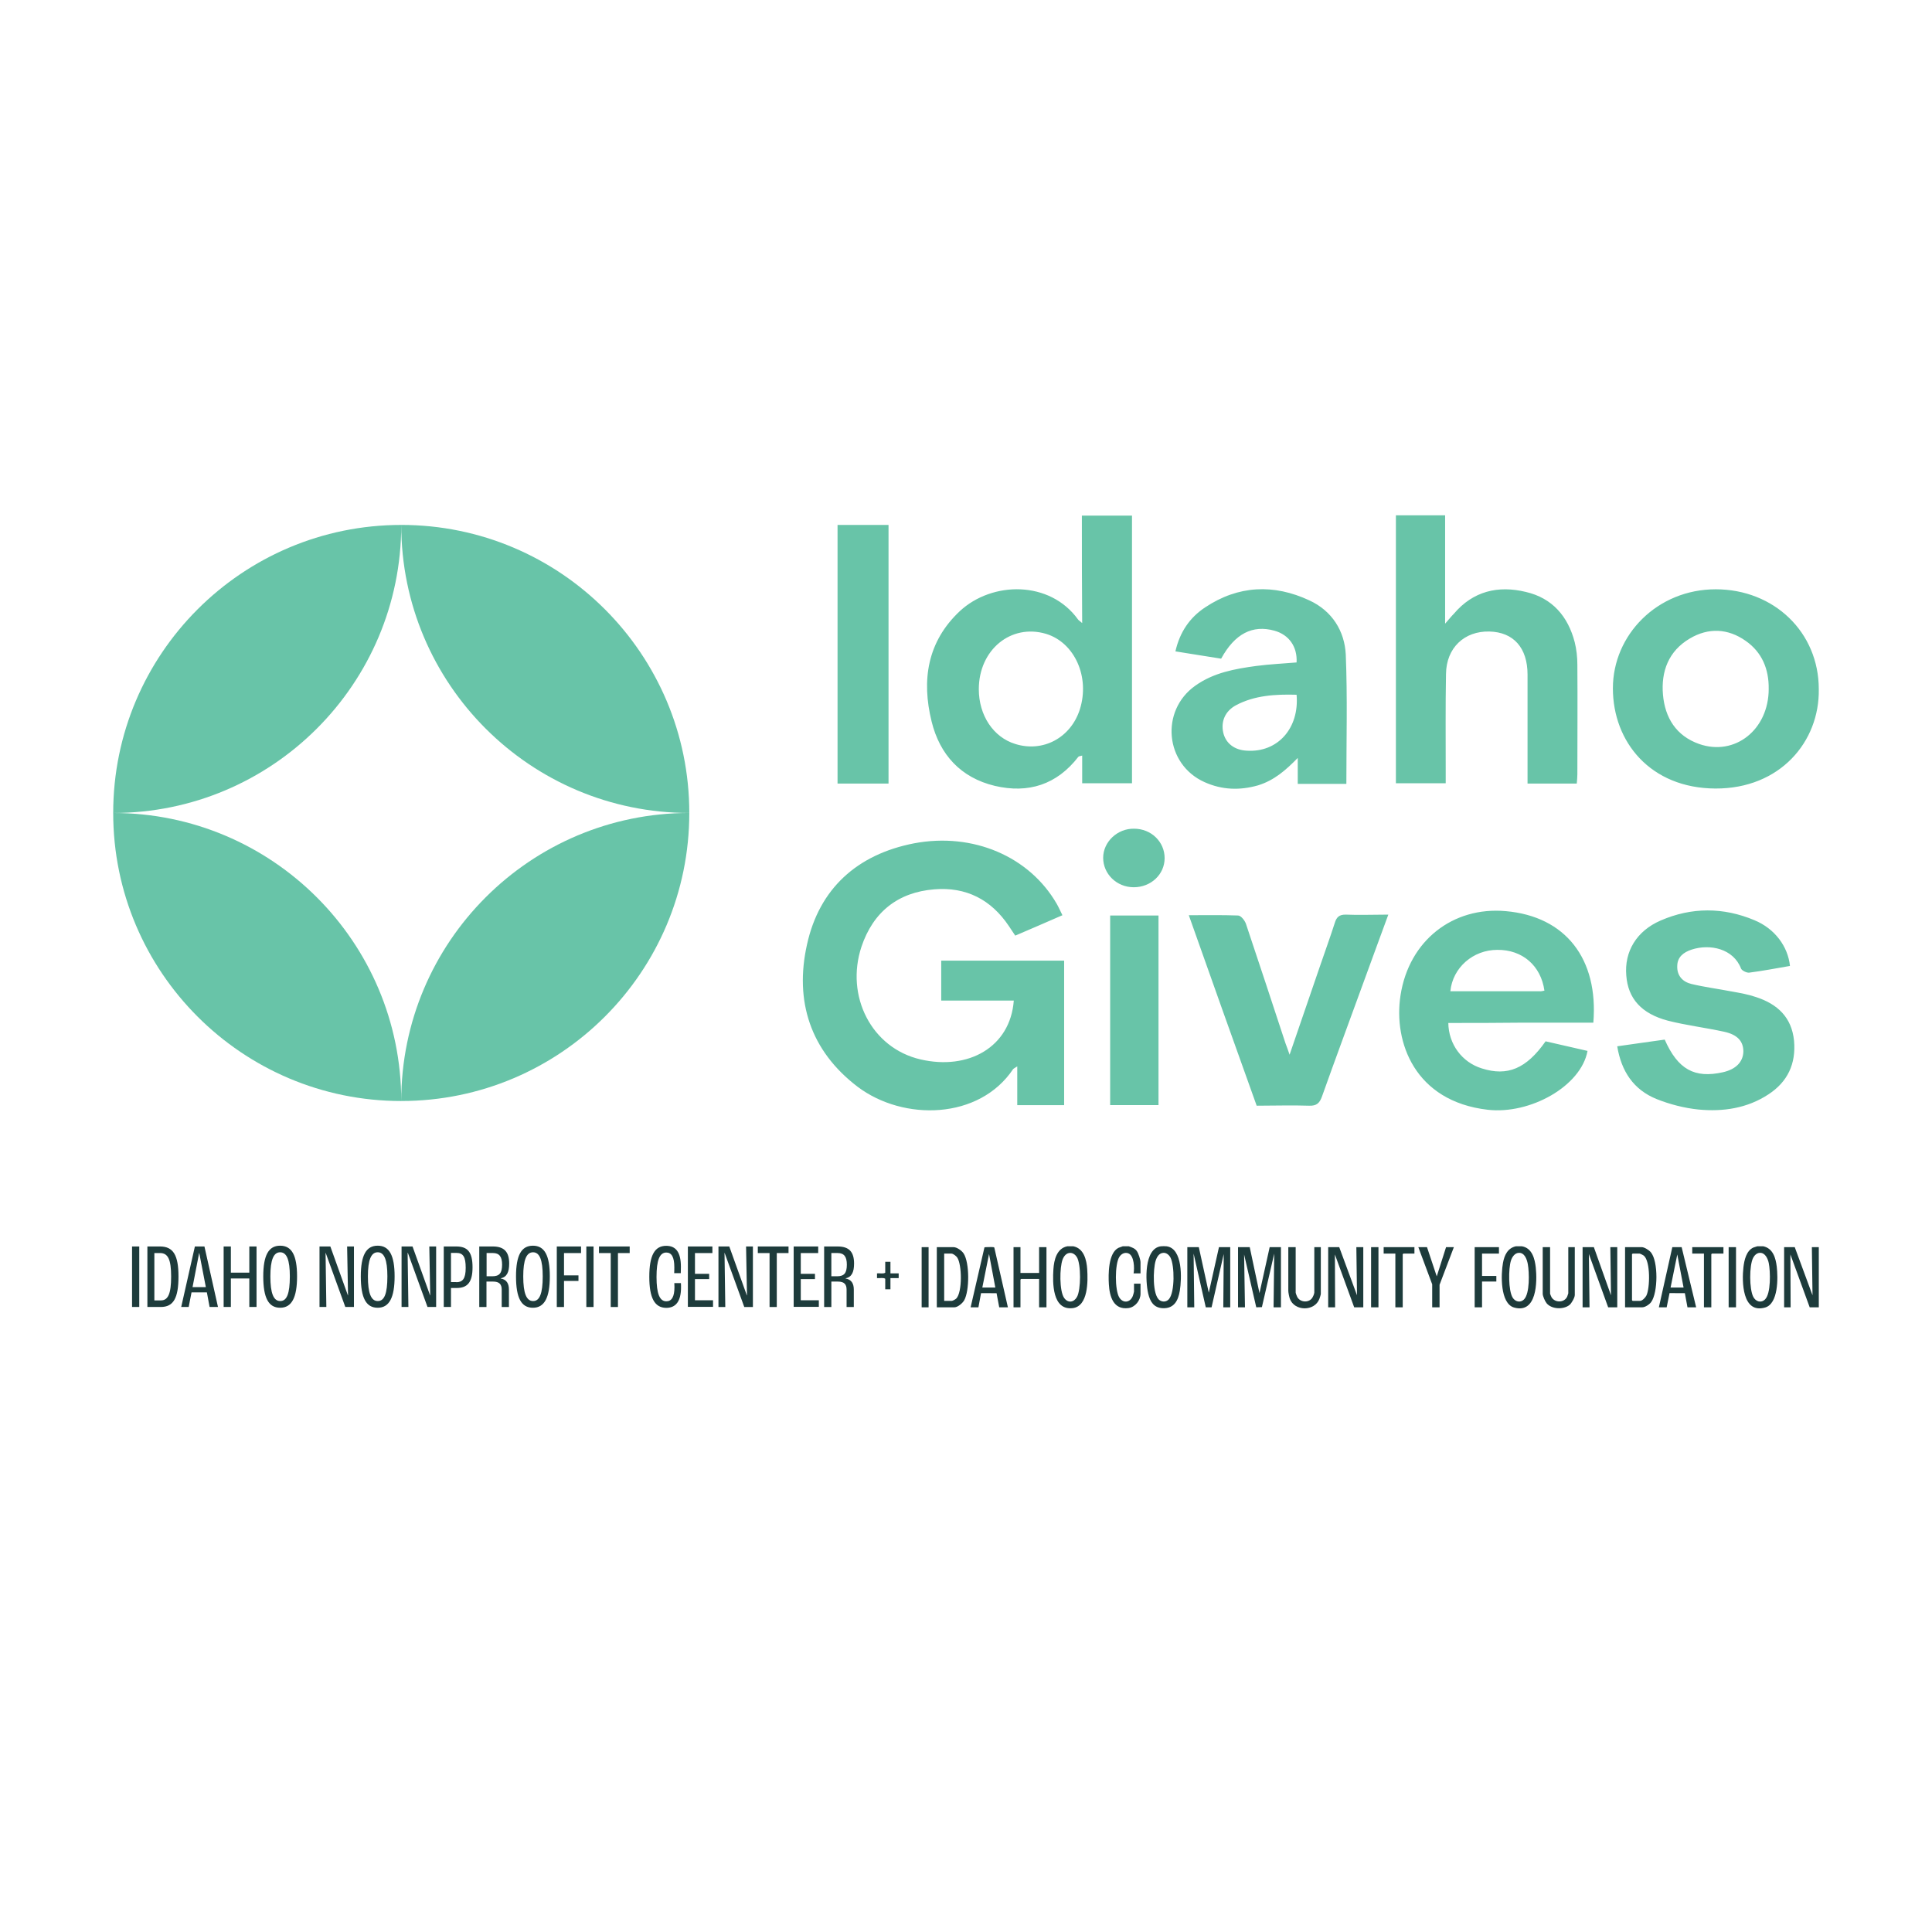 <?xml version="1.0" encoding="UTF-8"?>
<svg id="Layer_1" data-name="Layer 1" xmlns="http://www.w3.org/2000/svg" viewBox="0 0 1024 1024">
  <defs>
    <style>
      .cls-1 {
        fill: #68c4a8;
      }

      .cls-2 {
        fill: #1d3b3b;
      }
    </style>
  </defs>
  <path id="_9MtYfB" data-name=" 9MtYfB" class="cls-1" d="M537.308,530.32h-38.434v-21.149h65.139v76.574h-24.847v-20.533c-1.242.773-1.849,1.085-2.162,1.389-17.911,26.862-58.038,27.791-82.434,9.42-25.16-19.143-33.503-45.536-26.862-75.332,6.485-29.64,26.549-47.854,56.814-53.723,31.185-5.86,60.972,6.945,75.488,31.949,1.085,1.849,1.849,3.707,3.091,6.173-8.491,3.707-16.669,7.258-25.003,10.809-1.242-1.849-2.309-3.394-3.394-5.087-9.42-14.047-22.694-20.845-39.52-19.447-19.291,1.545-32.418,12.042-38.591,30.412-8.638,26.089,5.244,53.723,31.332,59.739,25.316,5.86,47.55-6.485,49.4-31.185l-.018-.009ZM573.433,273.277h26.549v141.87h-26.402v-14.673c-1.085.313-1.693.313-2.005.616-11.425,14.82-26.549,19.603-44.303,15.436-18.058-4.324-29.171-16.522-33.503-34.12-5.4-21.922-2.309-42.298,14.967-58.507,17.138-15.896,47.698-16.365,62.674,4.48.313.46.773.616,2.162,1.849-.156-19.603-.156-38.278-.156-56.97h.018v.018ZM518.79,365.287c0,13.9,7.718,25.472,19.291,29.023,14.673,4.636,29.483-3.238,34.276-18.371,5.4-17.138-2.778-35.352-17.911-39.98-18.674-5.556-35.656,8.491-35.656,29.327ZM739.855,273.13h26.089v57.421c2.309-2.622,3.394-4.02,4.636-5.244,10.193-12.042,23.467-15.123,38.131-11.573,14.047,3.238,22.382,12.971,25.932,26.705.929,3.707,1.389,7.874,1.389,11.729.156,19.447,0,38.747,0,58.194,0,1.545-.156,3.091-.313,4.94h-26.089v-57.734c0-14.204-7.415-22.538-20.22-22.851-13.274-.313-22.851,8.638-22.998,22.538-.313,16.982-.156,34.12-.156,51.092v6.789h-26.402v-142.026.018ZM713.61,415.469h-25.776v-13.744c-6.329,6.485-12.502,11.885-21.002,14.516-9.724,2.778-19.143,2.465-28.398-1.693-21.002-9.42-23.623-37.818-4.94-51.092,9.724-6.945,21.002-8.951,32.418-10.496,7.102-.929,14.204-1.242,21.305-1.849.46-8.334-4.02-14.673-11.729-16.825-11.573-3.238-21.002,1.545-28.251,14.82-7.718-1.242-15.74-2.465-24.24-3.864,2.309-10.193,7.571-17.911,15.74-23.311,17.598-11.729,36.429-12.502,55.259-3.707,12.042,5.556,18.674,16.209,19.291,28.711.929,22.538.313,45.232.313,68.543l.009-.009ZM687.208,368.231c-11.269-.313-22.225.313-32.105,5.556-5.713,3.091-8.031,8.491-6.789,14.36,1.242,5.713,5.86,9.42,12.502,9.724,16.365,1.085,27.938-11.885,26.402-29.64h-.009ZM767.636,542.196c.156,11.269,7.258,20.845,17.754,24.083,13.587,4.324,23.623.156,33.807-14.36l22.225,5.087c-3.394,18.674-30.412,33.807-52.95,31.185-38.591-4.48-50.016-35.812-46.161-60.668,4.48-29.023,27.791-47.091,55.729-44.607,31.802,2.778,49.243,25.316,46.465,59.123h-38.434c-12.502.156-25.316.156-38.434.156h0ZM818.572,525.058c-1.849-13.274-11.729-21.765-25.003-21.609-12.814,0-23.623,9.42-24.847,21.922h47.091c.929.156,1.849-.156,2.778-.313h-.018ZM963.993,365.296c.46,27.791-20.533,52.794-54.799,52.638-34.423-.156-54.33-24.691-54.33-53.107s23.623-52.49,54.487-52.49,54.643,22.694,54.643,52.95v.009ZM937.444,365.149c.156-10.496-3.551-19.447-12.189-25.472-9.42-6.642-19.76-7.102-29.64-1.242-11.269,6.642-15.28,17.451-14.204,29.796,1.085,12.189,6.945,21.765,19.143,26.089,18.987,6.642,36.898-7.571,36.898-29.171h-.009ZM857.172,554.56c8.951-1.242,17.138-2.465,25.16-3.551,6.945,15.74,15.74,20.689,30.882,17.294,6.789-1.545,10.653-5.4,10.809-10.965,0-5.4-3.091-8.951-10.193-10.496-9.88-2.162-20.073-3.394-29.796-5.86-14.047-3.707-21.149-11.729-22.069-23.927-1.085-12.658,5.4-23.623,18.214-29.171,16.365-7.102,33.191-7.102,49.712-.156,10.809,4.48,17.754,13.9,18.831,24.24-7.258,1.242-14.36,2.622-21.609,3.551-1.389.156-3.864-1.085-4.324-2.162-4.02-10.496-16.365-13.274-26.245-10.036-4.167,1.389-7.571,3.864-7.571,8.794-.156,5.087,2.935,8.334,7.571,9.42,7.102,1.693,14.36,2.622,21.609,4.02,4.324.773,8.638,1.545,12.658,2.935,11.269,3.707,18.831,10.653,20.073,23.154,1.085,12.189-3.394,21.765-13.587,28.398-11.269,7.415-24.083,9.264-37.054,8.031-7.571-.773-15.28-2.778-22.225-5.556-12.189-4.94-18.674-14.673-20.845-27.938v-.018ZM666.059,586.039c-12.042-33.503-23.927-66.997-35.969-100.961,9.107,0,17.598-.156,26.089.156,1.545,0,3.551,2.622,4.167,4.324,7.102,21.149,14.047,42.298,21.002,63.447.616,1.693,1.242,3.238,2.162,6.016,5.556-16.209,10.809-31.489,16.053-46.778,2.622-7.718,5.4-15.28,7.874-22.998.929-3.091,2.309-4.48,5.713-4.48,7.258.313,14.516,0,22.694,0-4.324,11.885-8.491,22.998-12.502,34.12-7.571,20.845-15.28,41.525-22.694,62.37-1.242,3.394-2.778,4.94-6.789,4.793-9.107-.313-18.371,0-27.791,0l-.009-.009ZM470.936,415.303h-27.018v-137.077h27.018v137.077h0ZM588.409,485.235h25.62v100.492h-25.62v-100.492ZM617.276,454.823c0,8.638-7.258,15.436-16.365,15.436s-16.209-7.102-16.209-15.593,7.571-15.593,16.365-15.436c9.107,0,16.209,6.945,16.209,15.593Z"/>
  <path class="cls-1" d="M60,430.896c0,84.283,68.387,152.669,152.669,152.669,0-84.283-68.387-152.669-152.669-152.669h0ZM212.669,278.226c-84.283,0-152.669,68.387-152.669,152.669,84.283,0,152.669-68.387,152.669-152.669ZM365.339,430.886c0-84.283-68.387-152.669-152.669-152.669,0,84.283,68.387,152.669,152.669,152.669ZM212.669,583.556c84.283,0,152.669-68.387,152.669-152.669-84.283,0-152.669,68.387-152.669,152.669Z"/>
  <g>
    <path class="cls-2" d="M69.989,660.652h3.827v32.073h-3.827v-32.073h0ZM78.123,660.652h6.631c7.042,0,9.846,4.515,9.846,15.934s-2.665,16.138-9.369,16.138h-7.111v-32.073h.004ZM85.304,689.236c3.827,0,5.4-3.623,5.4-12.65s-1.642-12.446-5.881-12.446h-3.008v25.1h3.488v-.004ZM109.65,684.994h-8.138l-1.504,7.731h-3.965l7.25-32.073h5.062l7.181,32.073h-4.446l-1.435-7.731h-.004ZM109.099,682.19l-3.488-18.058h-.069l-3.488,18.058h7.046ZM118.538,660.652h3.827v13.88h9.777v-13.88h3.827v32.073h-3.827v-15.115h-9.777v15.115h-3.827v-32.073h0ZM139.534,676.517c0-11.146,2.804-16.277,8.958-16.277s8.958,5.127,8.958,16.277-2.804,16.619-8.958,16.619-8.958-5.196-8.958-16.619h0ZM153.622,676.517c0-8.754-1.642-12.788-5.127-12.788s-5.196,3.965-5.196,12.788,1.642,13.061,5.196,13.061c3.558.069,5.127-4.035,5.127-13.061ZM169.279,660.652h5.811l9.304,25.919h.069l-.481-25.919h3.623v32.073h-4.581l-10.396-28.653h-.069l.412,28.653h-3.623v-32.073h-.069ZM191.233,676.517c0-11.146,2.804-16.277,8.958-16.277s8.958,5.127,8.958,16.277-2.804,16.619-8.958,16.619-8.958-5.196-8.958-16.619h0ZM205.321,676.517c0-8.754-1.642-12.788-5.127-12.788s-5.196,3.965-5.196,12.788,1.642,13.061,5.196,13.061c3.558.069,5.127-4.035,5.127-13.061ZM212.84,660.652h5.811l9.304,25.919h.069l-.481-25.919h3.623v32.073h-4.581l-10.396-28.653h-.139l.412,28.653h-3.623v-32.073h0ZM235.205,660.652h6.565c6.088,0,8.684,2.942,8.684,11.077s-2.873,10.938-8.481,10.938h-2.942v10.054h-3.827v-32.073.004ZM241.836,679.594c3.285,0,4.992-1.712,4.992-7.592s-1.369-7.935-4.927-7.935h-2.873v15.454h2.804v.069l.004.004ZM254.013,660.652h7.181c6.019,0,8.684,2.873,8.684,9.027,0,4.581-1.231,7.181-4.515,7.865v.069c3.215.55,4.377,2.804,4.377,5.881v9.235h-3.827v-9.235c0-2.735-1.231-4.238-4.581-4.238h-3.488v13.473h-3.827v-32.073l-.004-.004ZM260.92,676.448c3.761,0,5.196-1.642,5.196-6.158,0-4.173-1.435-6.158-4.858-6.158h-3.354v12.311h3.012l.004.004ZM273.501,676.522c0-11.146,2.804-16.277,8.957-16.277s8.957,5.127,8.957,16.277-2.804,16.619-8.957,16.619-8.957-5.196-8.957-16.619ZM287.654,676.522c0-8.754-1.642-12.788-5.127-12.788s-5.196,3.965-5.196,12.788,1.642,13.061,5.196,13.061c3.488.069,5.127-4.035,5.127-13.061ZM295.108,660.656h12.858v3.488h-9.027v11.831h7.662v2.942h-7.662v13.815h-3.827v-32.073l-.004-.004ZM310.769,660.656h3.827v32.073h-3.827v-32.073ZM323.696,664.145h-6.223v-3.488h16.277v3.488h-6.223v28.584h-3.827v-28.584h-.004ZM344.142,676.725c0-11.284,2.804-16.415,8.957-16.415,5.196,0,7.796,3.488,7.796,11.146,0,1.092-.069,2.531-.069,3.354h-3.488c.069-1.161.069-2.665.069-3.146,0-5.335-1.435-7.796-4.238-7.796-3.558,0-5.196,4.035-5.196,12.923s1.642,12.923,5.196,12.923c2.804,0,4.308-2.323,4.308-7.523,0-.342,0-1.092-.069-2.123h3.488c.069.55.069,1.504.069,2.188,0,7.523-2.804,10.938-7.865,10.938-6.158-.069-8.957-5.265-8.957-16.485v.016ZM364.592,660.656h12.992v3.488h-9.235v11.007h7.523v2.804h-7.523v11.215h9.573v3.488h-13.334v-32.007l.004.004ZM380.73,660.656h5.811l9.304,25.919h.069l-.481-25.919h3.623v32.073h-4.581l-10.396-28.653h-.069l.412,28.653h-3.623v-32.073h-.069ZM407.88,664.145h-6.223v-3.488h16.277v3.488h-6.223v28.584h-3.827v-28.584h-.004ZM420.668,660.656h12.992v3.488h-9.235v11.007h7.523v2.804h-7.523v11.215h9.573v3.488h-13.334v-32.007l.004.004ZM436.806,660.656h7.181c6.019,0,8.684,2.873,8.684,9.027,0,4.581-1.231,7.181-4.515,7.865v.069c3.215.55,4.377,2.804,4.377,5.881v9.235h-3.827v-9.235c0-2.735-1.231-4.238-4.581-4.238h-3.488v13.473h-3.827v-32.073l-.004-.004ZM443.644,676.452c3.761,0,5.196-1.642,5.196-6.158,0-4.173-1.435-6.158-4.858-6.158h-3.354v12.311h3.012l.004.004Z"/>
    <g>
      <path class="cls-2" d="M806.646,660.558c5.403.92,6.842,6.611,7.348,11.279.818,7.558.583,24.594-11.487,21.186-7.481-2.112-6.997-17.702-5.906-23.633.743-4.041,2.424-7.848,6.829-8.832h3.216ZM804.98,664.031c-2.182.122-3.544,2.238-4.141,4.095-1.346,4.186-1.44,15.937.938,19.698,1.333,2.108,4.001,2.793,5.901.979,3.256-3.109,2.859-14.517,2.111-18.719-.438-2.456-1.672-6.228-4.808-6.053Z"/>
      <path class="cls-2" d="M618.28,660.558c8.731,1.101,8.061,17.312,7.054,23.51-.846,5.206-3.008,9.543-9.018,9.301-4.841-.195-6.766-3.558-7.757-7.796-1.473-6.298-2.3-23.876,6.735-25.015.68-.086,2.306-.086,2.986,0ZM616.615,664.031c-2.38.132-3.532,2.346-4.137,4.327-1.274,4.175-1.81,18.025,2.143,20.772,1.595,1.108,3.651.918,4.93-.547,3.203-3.669,3.014-17.834.836-22.028-.709-1.364-2.119-2.617-3.772-2.525Z"/>
      <path class="cls-2" d="M934.597,660.558c5.147,1.122,6.575,6.238,7.119,10.823.683,5.761.913,19.635-6.196,21.642-12.137,3.427-12.332-13.811-11.46-21.387.428-3.72,1.526-8.777,5.325-10.437l1.996-.64h3.216ZM932.701,664.031c-1.598.089-2.834,1.337-3.512,2.669-2.093,4.113-2.047,16.559.084,20.663,1.257,2.42,3.974,3.431,6.137,1.452,3.329-3.045,2.945-15.18,2.065-19.381-.484-2.31-1.902-5.563-4.775-5.403Z"/>
      <path class="cls-2" d="M568.892,660.558c5.607,1.127,7.029,7.277,7.349,12.189.4,6.15.613,19.624-7.718,20.589-10.818,1.252-10.654-13.391-10.195-20.589.314-4.923,1.738-11.052,7.349-12.189h3.216ZM567.206,664.061c-2.071.042-3.325,1.74-4.005,3.496-1.603,4.142-1.785,16.823.868,20.449,2.043,2.792,5.13,2.3,6.749-.595,2.134-3.815,2.204-17.333-.041-21.092-.735-1.232-2.078-2.289-3.571-2.259Z"/>
      <path class="cls-2" d="M598.295,660.558c1.639.592,3.165,1.039,4.235,2.52.882,1.22,1.967,4.559,1.967,6.022v5.809h-3.675c.526-2.708.342-9.379-2.751-10.595-1.903-.748-3.754.24-4.792,1.862-2.442,3.817-2.443,17.748,0,21.566,2.056,3.214,5.775,2.643,7.127-.832.137-.351.647-2.083.647-2.32v-4.214h3.446v5.353c0,3.509-2.818,7.094-6.377,7.572-8.023,1.079-10.027-6.204-10.402-12.574-.309-5.25-.384-16.612,5.09-19.346l2.271-.823h3.216Z"/>
      <path class="cls-2" d="M464.832,674.909c1.376-.174,3.214.397,4.365-.342v-5.809h2.757v6.15h4.365v2.506h-4.365v5.923h-2.757v-5.581c-1.151-.738-2.989-.168-4.365-.342v-2.506Z"/>
      <polygon class="cls-2" points="635.394 661.014 640.68 685.161 646.076 661.014 652.048 661.014 652.048 692.904 648.373 692.904 648.6 664.659 642.16 692.893 639.085 692.913 632.638 664.428 632.982 692.904 629.307 692.904 629.307 661.014 635.394 661.014"/>
      <polygon class="cls-2" points="662.386 661.014 667.554 685.39 672.952 661.014 678.925 661.014 678.925 692.904 675.02 692.904 675.364 664.428 668.833 692.806 665.841 692.894 659.402 664.887 659.859 692.904 656.183 692.904 656.183 661.014 662.386 661.014"/>
      <polygon class="cls-2" points="709.821 661.014 719.24 686.529 718.895 661.014 722.571 661.014 722.571 692.904 717.747 692.904 707.524 664.884 707.639 692.904 703.964 692.904 703.964 661.014 709.821 661.014"/>
      <polygon class="cls-2" points="951.251 661.014 960.669 686.529 960.325 661.014 964 661.014 964 692.904 959.176 692.904 948.954 664.884 949.069 692.904 945.623 692.904 945.623 661.014 951.251 661.014"/>
      <polygon class="cls-2" points="844.778 661.014 853.852 686.529 853.508 661.014 857.183 661.014 857.183 692.904 852.359 692.904 842.137 664.656 842.481 692.904 838.806 692.904 838.806 661.014 844.778 661.014"/>
      <path class="cls-2" d="M496.532,692.904v-31.891h8.844c1.807,0,4.399,1.863,5.361,3.34,3.197,4.908,3.155,19.777.309,24.834-.86,1.528-3.411,3.717-5.211,3.717h-9.303ZM500.437,689.487h4.02c.521,0,2.009-.839,2.41-1.254,3.222-3.335,3.018-17.926.506-21.683-.553-.828-2.164-2.12-3.146-2.12h-3.79v25.057Z"/>
      <path class="cls-2" d="M861.318,692.904v-31.891h8.844c1.429,0,3.903,1.626,4.827,2.731,3.999,4.781,3.802,21.382.165,26.365-.923,1.264-3.169,2.795-4.762,2.795h-9.074ZM865.338,664.43l-.345.342v24.374l.345.342h3.905c1.228,0,2.854-1.764,3.372-2.807,1.944-3.919,2.213-18.062-1.306-21.11-.342-.297-1.965-1.14-2.296-1.14h-3.675Z"/>
      <polygon class="cls-2" points="540.867 661.014 540.867 674.681 550.745 674.681 550.745 661.014 554.65 661.014 554.65 692.904 550.745 692.904 550.745 677.87 541.211 677.87 540.867 678.212 540.867 692.904 537.191 692.904 537.191 661.014 540.867 661.014"/>
      <path class="cls-2" d="M879.236,692.904l7.132-31.879,4.937-.026,7.687,31.906h-4.594l-1.389-7.506-8.118-.025-1.519,7.531h-4.135ZM885.438,682.426h6.891l-3.333-17.541-3.558,17.541Z"/>
      <path class="cls-2" d="M534.205,692.904h-4.594l-1.41-7.486-8.227-.019-1.389,7.506h-4.135l7.338-31.79c.205-.142,4.237-.194,4.724-.102.268.05.465.077.53.386l7.164,31.507ZM527.543,682.426l-3.331-17.77-3.561,17.77h6.891Z"/>
      <path class="cls-2" d="M821.577,661.014v24.715c0,.104.675,1.709.815,1.926,1.917,2.973,6.774,2.833,8.26-.444.096-.213.573-1.619.573-1.709v-24.488h3.446v25.399c0,1.306-1.7,4.349-2.777,5.219-3.209,2.593-9.489,2.349-12.16-.885-.827-1.001-2.061-3.772-2.061-5.017v-24.715h3.905Z"/>
      <path class="cls-2" d="M686.735,661.014v24.032c0,.381.604,1.938.831,2.365,1.499,2.818,5.803,3.232,7.788.715.486-.616,1.259-2.361,1.259-3.08v-24.032h3.446v24.715c0,.488-.534,2.117-.744,2.679-2.546,6.79-13.24,6.666-15.676-.064-.343-.948-.809-3.259-.809-4.209v-23.121h3.905Z"/>
      <polygon class="cls-2" points="756.339 661.014 761.505 676.505 766.446 661.014 770.581 661.014 763 680.945 763 692.904 759.095 692.904 759.095 680.718 751.744 661.014 756.339 661.014"/>
      <polygon class="cls-2" points="794.471 661.014 794.471 664.43 785.512 664.43 785.512 676.276 793.093 676.276 793.093 679.237 785.512 679.237 785.512 692.904 781.607 692.904 781.607 661.014 794.471 661.014"/>
      <polygon class="cls-2" points="913.463 661.014 913.463 664.43 907.376 664.43 907.031 664.772 907.031 692.904 903.126 692.904 903.126 664.43 896.924 664.43 896.924 661.014 913.463 661.014"/>
      <polygon class="cls-2" points="749.677 661.014 749.677 664.43 743.819 664.43 743.475 664.772 743.475 692.904 739.569 692.904 739.569 664.43 733.367 664.43 733.367 661.014 749.677 661.014"/>
      <rect class="cls-2" x="726.705" y="661.014" width="3.905" height="31.891"/>
      <rect class="cls-2" x="916.219" y="661.014" width="3.905" height="31.891"/>
      <rect class="cls-2" x="488.492" y="661.014" width="3.675" height="31.891"/>
    </g>
  </g>
</svg>